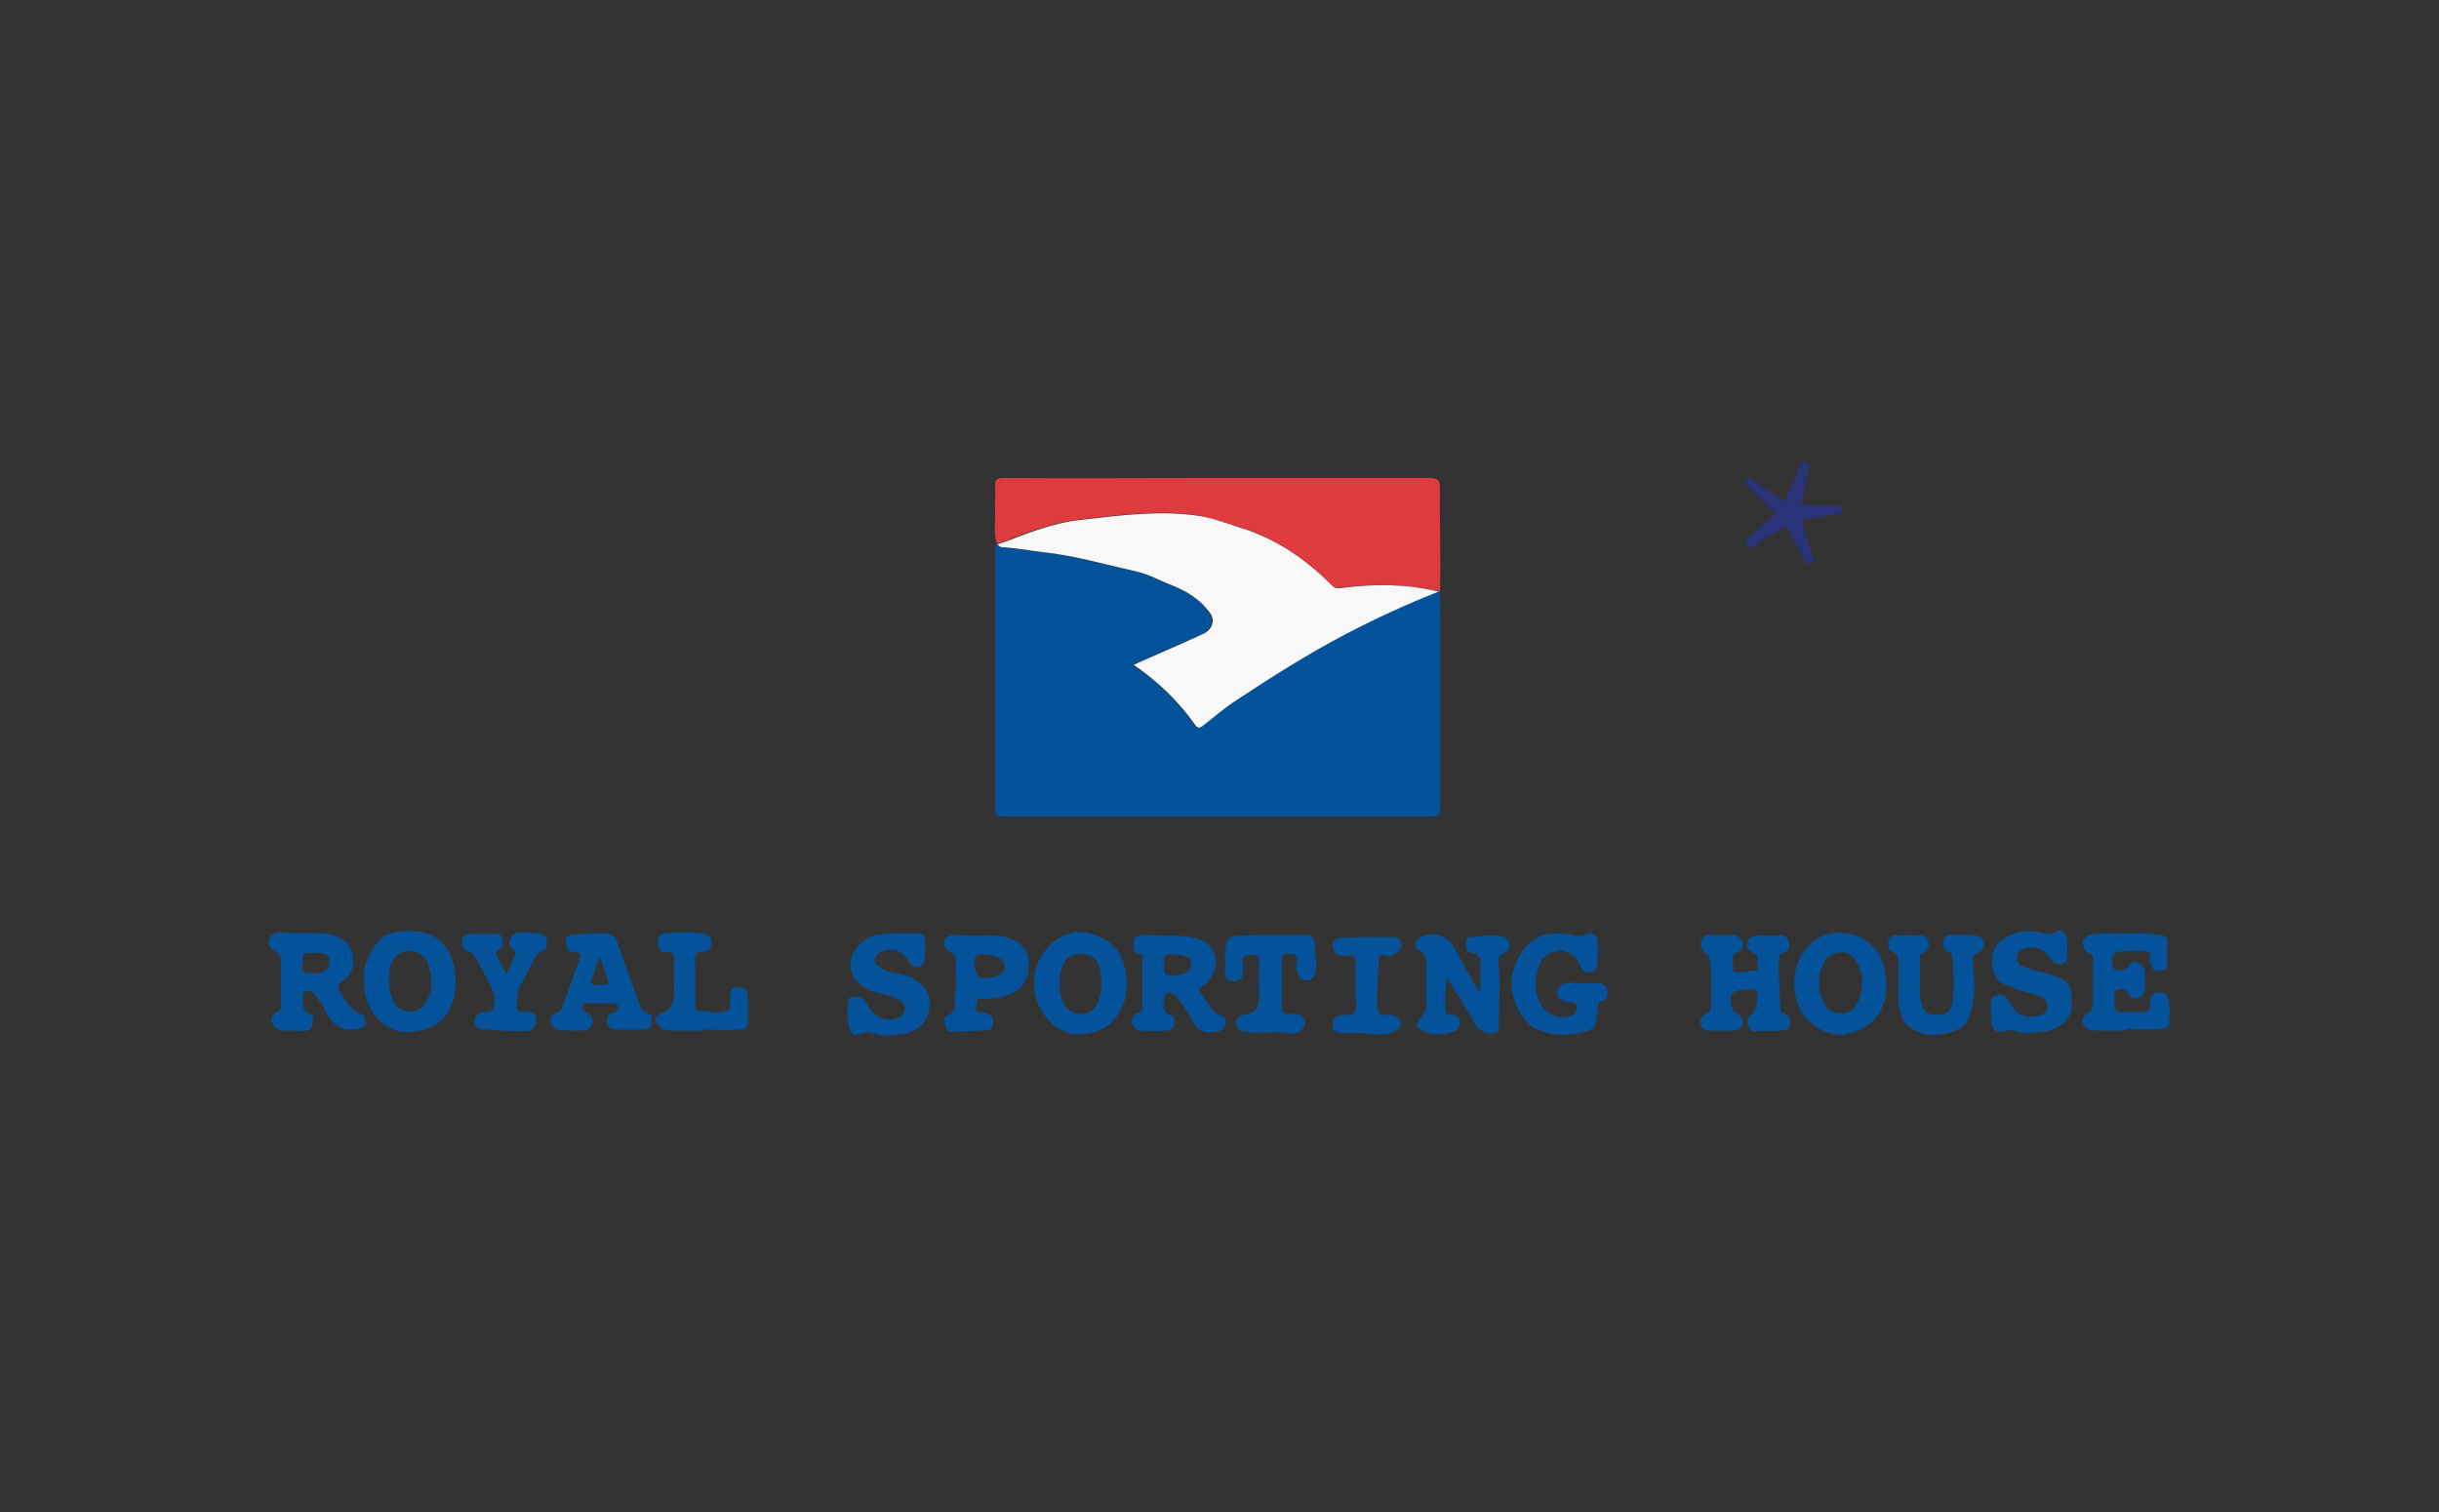 <?xml version="1.0" encoding="utf-8"?>
<!-- Generator: Adobe Illustrator 27.7.0, SVG Export Plug-In . SVG Version: 6.00 Build 0)  -->
<svg version="1.1" id="Layer_1" xmlns="http://www.w3.org/2000/svg" xmlns:xlink="http://www.w3.org/1999/xlink" x="0px" y="0px"
	 viewBox="0 0 500 310" style="enable-background:new 0 0 500 310;" xml:space="preserve">
<rect x="0" y="0" width="500" height="310" fill="#333333" stroke="none"/>
<style type="text/css">
	.st0{fill:#2A3377;}
	.st1{fill:#04539A;}
	.st2{fill:#DF3A3D;}
	.st3{fill:#F8F8F8;}
</style>
<path id="Path_7267" class="st0" d="M377.6,105.2v-1.6h-8.3l1.7-8.6l-1.6-0.4l-3.6,8.2l-7.5-5l-0.7,1.2l6.4,6.3l-6.4,5.8l1,1.4
	l7.5-4.7l4.4,8l1.4-0.6l-2.5-8.5L377.6,105.2L377.6,105.2L377.6,105.2z"/>
<g>
	<path class="st1" d="M295.2,121.2c0,1.6,0.1,3.2,0.1,4.9c0,13.2,0,26.4,0,39.5c0,1.5-0.4,1.8-1.9,1.8c-29.2,0-58.4,0-87.6,0
		c-1.5,0-1.8-0.5-1.8-1.8c0-17.4,0-34.7,0-52.1c0-0.7-0.3-1.5,0.4-2l0,0c0.3,0.4,0.8,0.7,1.3,0.7c2.7,0.3,5.3,0.8,7.9,1
		c6.4,0.7,12.6,2.5,18.9,3.9c2.7,0.6,5.2,2,7.8,3c3,1.2,5.6,2.9,7.5,5.5c1.1,1.5,0.5,3.5-1.2,4.3c-1.1,0.5-2.2,1-3.3,1.5
		c-3.6,1.6-7.3,3.2-11.1,4.9c5.1,3.5,9.2,7.5,12.6,12.3c0.6,0.9,1.1,0.6,1.7,0.1c2.1-1.7,4.2-3.4,6.4-4.9
		c7.3-4.9,14.7-9.6,22.6-13.7c6.3-3.3,12.6-6.2,19.2-8.8h0.2L295.2,121.2L295.2,121.2L295.2,121.2z"/>
	<path class="st2" d="M295.2,121.2l-0.2,0h-0.2c-6.4-1.5-13-1.5-19.5-0.8c-0.9,0.1-1.6,0.3-2.3-0.4c-5.4-5.5-11.6-9.7-19.1-12
		c-2.9-0.9-5.7-1.9-8.7-2.4c-8-1.1-15.9,0-23.8,0.9c-3,0.3-5.9,1.1-8.7,2c-2.7,0.8-5.4,2.1-8.3,3l0,0c-0.8-2.2-0.3-4.4-0.4-6.6
		c-0.1-1.7,0.1-3.4,0-5.1c-0.1-1.4,0.3-1.8,1.8-1.8c13.7,0.1,27.4,0,41.1,0c15.4,0,30.8,0,46.2,0c1.7,0,2.1,0.5,2.1,2.1
		C295.1,107.2,295.4,114.2,295.2,121.2L295.2,121.2L295.2,121.2z"/>
	<path class="st1" d="M303.5,203.2c0-1.5,0-3.1,0-4.6c0-1.4,0.3-3-2-3.3c-1.2-0.1-0.9-1.4-0.9-2.3c0.1-1,0.8-0.8,1.5-0.9
		c1.5-0.2,3.1-0.5,4.7-0.3c1,0.1,2.1,0.2,2.5,1.4c0.4,1.2-0.2,2-1.3,2.4c-1,0.5-0.9,1.4-0.8,2.2c0.6,4.3-0.1,8.6,0.1,13
		c0,0.4-0.1,0.8-0.6,0.9c-1.6,0.5-3.3-0.1-4.2-1.6c-1.9-3.2-3.7-6.4-5.9-9.6c-0.3,2.3-0.5,4.6-0.2,6.9c0.1,0.7,0.7,0.7,1.3,0.7
		c0.8,0,1.4,0.4,1.5,1.3c0.1,0.9,0,1.6-1,2c-2.3,0.9-4.7,1-6.9-0.2c-1.5-0.8-0.5-2,0.1-2.6c0.8-1,1.1-1.9,1-3.1
		c-0.1-2.2,0-4.5,0-6.7c0-1.5,0.3-3-1.5-4c-1.2-0.6-0.8-2.1,0.5-2.7c2.4-1.2,5.3-0.4,6.6,2c1.7,3,3.4,6.1,5.1,9.1
		C303.1,203.2,303.3,203.2,303.5,203.2L303.5,203.2L303.5,203.2z"/>
	<path class="st1" d="M362.2,211.4c-0.7,0-1.4-0.1-2,0c-0.9,0.2-1.6-0.2-1.8-1c-0.3-0.9-0.3-1.9,0.8-2.5c0.8-0.5,1.4-3.9,0.9-4.7
		c-0.3-0.4-0.6-0.3-1-0.3H358c-3,0-3.7,0.9-2.9,3.9c0.2,0.7,0.6,0.8,1.1,1.1c0.8,0.5,1.3,1.2,1,2.1c-0.3,0.8-1,1.3-2,1.3h-4.7
		c-0.9,0-1.6-0.3-1.8-1.1c-0.3-0.9,0-1.9,1-2.3c1-0.4,1.1-1.1,1.1-2c0-3.1,0.1-6.1-0.3-9.2c-0.1-0.6-0.2-0.9-0.8-1.2
		c-0.9-0.5-1.2-1.5-1-2.5c0.2-1,1-1.4,2.1-1.3c1.4,0,2.8,0,4.2,0c1.2,0,2,0.7,2.3,1.7c0.2,1-0.5,1.5-1.4,2c-1.4,0.7-0.4,2.1-0.6,3.2
		c-0.1,1.1,0.9,0.7,1.5,0.8c1,0,2-0.5,3-0.4c0.5,0.1,0.6-0.3,0.5-0.7c-0.2-1,0.6-2.1-0.6-2.8c-0.9-0.6-2-1-1.5-2.3
		c0.4-1.2,1.5-1.5,2.8-1.4c1.3,0.1,2.5,0,3.8,0c0.9,0,1.7,0.3,1.9,1.3c0.3,1,0,2-1,2.2c-1.2,0.3-1,1.5-1,2c-0.1,3.2,0.2,6.5,0.3,9.7
		c0,0.6,0.5,0.7,1,0.9c1,0.5,1,1.4,0.9,2.3c-0.2,0.9-1,1.1-1.8,1.1L362.2,211.4L362.2,211.4L362.2,211.4L362.2,211.4z"/>
	<path class="st1" d="M59.6,211.3c-0.7-0.1-1.8,0.3-2.8-0.4c-1.5-1-1.6-2.6,0-3.4c0.8-0.4,0.9-0.9,0.8-1.6c0-3-0.1-5.9,0-8.9
		c0-0.9-0.3-1.5-1.1-1.9c-1-0.5-1.6-1.3-1.3-2.4c0.3-1.3,1.6-1.6,2.5-1.5c2.9,0.3,5.9,0,8.8,0.2c2.6,0.2,5,1.4,5.7,4
		c0.6,2.2,0,4.4-1.9,5.7c-1.2,0.8-1.2,1.5-0.4,2.6c1.2,1.5,1.9,3.6,4.2,4.2c0.7,0.2,0.9,1.3,0.8,2c-0.1,0.8-0.9,0.9-1.5,1
		c-3,0.7-5.1-0.5-6.7-3.7c-0.6-1.2-1.4-2.3-2.2-3.3c-0.5-0.7-1.2-0.9-1.9-0.6c-0.7,0.2-0.5,1-0.5,1.6c0,1.2-0.2,2.4,1.4,3
		c0.9,0.3,0.7,1.3,0.6,2.1c-0.2,0.9-0.9,1.3-1.6,1.4C61.6,211.4,60.8,211.3,59.6,211.3L59.6,211.3L59.6,211.3z M64.8,195.4
		c-3,0.1-2.9-0.6-2.7,2.6c0,0.5-0.3,1.3,0.5,1.4c1.4,0.2,2.9,0.4,4.2-0.5c1.1-0.8,1-2.8-0.2-3.3C65.8,195.3,65,195.4,64.8,195.4
		L64.8,195.4L64.8,195.4z"/>
	<path class="st1" d="M435.9,211.3h-6c-0.8,0-1.5-0.2-2.1-0.5c-1.2-0.8-1.2-2.2,0-2.9c1.1-0.6,1.3-1.4,1.3-2.6c-0.1-2.8,0-5.6,0-8.3
		c0-0.7,0.1-1.4-0.9-1.7c-1-0.3-1.2-1.3-1.2-2.1c0-0.7,0.7-1.3,1.6-1.5c0.6-0.1,1.2-0.3,1.9-0.3c4.1,0.1,8.3-0.3,12.4,0.3
		c0.9,0.1,1.4,0.4,1.4,1.4c0,1.5,0,3,0,4.5c0,0.8-0.2,1.4-1.1,1.3c-0.8,0-1.8,0.4-2.1-0.8c0-0.1,0-0.3-0.1-0.3
		c-0.7-0.8,0.3-2.3-0.9-2.7c-0.9-0.3-2-0.1-3.1-0.1h-1.4c-2.4,0-3.2,1.1-2.4,3.4c0.2,0.7,2,0.8,2.8,0.1c0.6-0.6,0.9-1.7,2.2-1.1
		c1.4,0.6,1.6,1.6,1.5,2.9c0,0.8,0,1.7,0,2.5c0,0.9-0.5,1.5-1.3,1.8c-0.8,0.3-1.7,0-2-0.8c-0.5-1.2-1.5-1.1-2.4-0.9
		c-0.9,0.3-0.5,1.2-0.5,1.9c-0.1,2.7,0,2.7,2.7,2.7c0.7,0,1.5,0,2.2,0c1.6,0.1,2.7-0.1,2.4-2.2c-0.2-1,0.6-1.7,1.6-1.8
		c1-0.1,1.8,0.1,2.1,1.2c0.4,1.7,0.3,3.5,0.1,5.2c-0.1,1.2-1.4,1.1-2.2,1.1c-2.2,0.1-4.3,0-6.5,0l0,0L435.9,211.3L435.9,211.3z"/>
	<path class="st1" d="M238.4,191.8c2.3,0,4.6,0,6.9,0.6c3.4,1,5,4.3,3.3,7.3c-0.5,0.9-1,2-2.2,2.5c-0.9,0.4-0.7,0.9-0.3,1.4
		c1.5,1.5,1.9,3.9,4.3,4.6c0.9,0.2,1,1.2,0.8,2c-0.2,0.9-1.2,1.2-1.9,1.4c-1.9,0.3-3.5,0-4.6-1.9c-0.8-1.5-1.8-3-2.8-4.4
		c-0.3-0.5-0.7-1-1.2-1.4c-1.2-0.8-2.1-0.3-2.1,1c0,1.4-0.5,2.7,1.5,3.3c0.7,0.2,0.8,1.2,0.6,1.9c-0.2,0.7-0.8,1.1-1.4,1.2
		c-1.9,0.2-3.7,0.1-5.6,0c-0.9-0.1-1.5-0.8-1.6-1.7c-0.2-1,0.3-1.7,1.2-1.9c0.8-0.2,0.9-0.6,0.9-1.2v-9.8c0-0.4,0.2-1-0.5-1.1
		c-1.5-0.2-1.3-1.4-1.3-2.4c0-1.2,1.1-1.4,1.9-1.5C235.7,191.7,237,191.8,238.4,191.8L238.4,191.8L238.4,191.8z M240.5,195.7
		c-1-0.2-2.2-0.2-1.8,1.7c0.2,1-0.8,2.7,1.5,2.6c2.7-0.1,4-0.8,4-2.4C244.1,196.3,243.3,195.7,240.5,195.7L240.5,195.7L240.5,195.7z
		"/>
	<path class="st1" d="M324.7,201.6c1,0,2.1-0.1,3.1,0c0.9,0.1,1.6,0.6,1.7,1.6c0,0.9,0,1.8-1.1,2c-0.7,0.1-0.8,0.6-0.8,1.2
		c-0.4,4.6-0.4,4.8-5.2,5.6c-2.5,0.4-5,0.1-7.4-1c-3.5-1.6-6-7.9-4.9-11.6c0.6-2.1,1.5-4,3-5.6c2.3-2.4,5.1-2.6,8.1-2.3
		c1.4,0.2,2.7,0.8,4.1,0c0.9-0.5,2,0,2.1,1c0.2,1.7,0.2,3.5,0,5.2c-0.1,0.7-0.3,1.7-1.5,1.7c-1,0-1.6-0.5-2-1.5
		c-1.5-3.3-4.5-3.9-7.3-1.7c-0.5,0.4-0.7,0.8-0.9,1.3c-1.1,2.8-1.3,5.6,0.1,8.4c1.2,2.4,4.6,3.4,6.8,2.1c0.5-0.3,0.7-0.9,0.6-1.6
		c-0.1-0.6-0.4-0.8-1-0.9c-1.4-0.2-3.2-0.2-2.9-2.3c0.3-1.8,2-1.6,3.4-1.7C323.4,201.5,324,201.5,324.7,201.6L324.7,201.6
		L324.7,201.6L324.7,201.6z"/>
	<path class="st1" d="M74.7,201.2c-0.6-3.5,1.3-6.3,3.4-8.8c0.7-0.8,2.2-1.1,3.5-1.3c7.2-1.1,11.4,2.4,11.8,9.5
		c0.3,5.8-2.4,10.8-9.9,11c-3.3,0.1-6.6-2.4-7.9-5.6C74.9,204.5,74.5,203,74.7,201.2L74.7,201.2z M88.4,201.4c0-1.5-0.3-2.8-0.8-4.1
		c-0.9-2.4-4.6-3.1-6.4-1.3c-2.4,2.4-1.7,9,0.5,10.6c1.6,1.2,4.2,1,5.3-0.6C87.9,204.6,88.6,203.1,88.4,201.4L88.4,201.4L88.4,201.4
		z"/>
	<path class="st1" d="M408.1,207.8v-2c0-0.8,0.3-1.5,1-1.7c0.9-0.3,1.7-0.2,2.3,0.6c0.4,0.5,0.7,1,1,1.5c1.5,2.5,3.6,2.5,5.9,1.9
		c0.8-0.2,1.4-0.7,1.4-1.7c0-0.9-0.3-1.6-1.2-2c-1.8-0.9-3.8-0.9-5.6-1.8c-1.4-0.7-3.1-0.8-3.8-2.4c-1.6-3.6-0.9-7.4,4.2-8.9
		c1.4-0.4,2.9-0.5,4.4-0.2c1.2,0.2,2.4,0.8,3.8-0.1c1-0.6,2.1,0.3,2.2,1.5c0.1,1.1,0.1,2.3,0.1,3.4c0,0.7-0.2,1.4-0.9,1.7
		c-0.7,0.3-1.2,0.1-1.8-0.3c-0.6-0.4-1-0.9-1.3-1.4c-0.8-1.4-3.2-2.2-5.3-1.2c-0.7,0.3-1.1,1-1,2c0,0.9,0.6,1.3,1.3,1.5
		c1.6,0.6,3.2,1,4.7,1.4c5.2,1.3,5.3,2.7,5.2,6.7c-0.1,3.1-2.9,5-6.6,5.3c-1.8,0.2-3.6,0.4-5.4-0.4c-0.3-0.1-0.7,0-1,0.1
		c-2.8,0.6-3.5,0-3.5-2.7L408.1,207.8L408.1,207.8L408.1,207.8z"/>
	<path class="st1" d="M386.7,201.8c0.2,5.8-3.4,9.4-8.6,10.3c-3.1,0.5-7.6-2-9.1-5.2c-2-4.2-1.4-10,1.9-13.1c2.2-2.2,4.9-2.9,8-2.4
		c2.6,0.4,4.3,1.7,5.8,3.6C386.2,196.9,386.6,199.3,386.7,201.8L386.7,201.8L386.7,201.8z M372.9,201.5c-0.1,1.5,0.4,2.8,1,4.2
		c0.9,2.3,5.3,3,6.7,0.3c1.5-3,1.6-6,0-8.9c-1.4-2.6-5.2-2.4-6.7,0.2C373.2,198.6,372.9,200,372.9,201.5L372.9,201.5L372.9,201.5z"
		/>
	<path class="st1" d="M220.9,212.1c-1.9,0-3.8-0.9-5.4-2.4c-5-4.7-4.6-12.8,0.8-16.8c2.9-2.2,6.3-2.3,9.4-0.7c3,1.5,4.8,4,5.1,7.6
		c0.2,2.2,0.3,4.3-0.6,6.3C228.4,210.2,225.7,211.9,220.9,212.1L220.9,212.1z M217.2,201.5c0,3.1,0.8,4.9,2.4,5.9
		c1.6,1,4.3,0.5,5.2-1.3c1.3-2.6,1.2-5.3,0.5-8.1c-0.7-2.7-4.9-3.2-6.7-1.3C217.4,198.2,217.2,200,217.2,201.5L217.2,201.5
		L217.2,201.5z"/>
	<path class="st1" d="M184.5,191.4c1.2,0,2.4,0,3.6,0c0.8,0,1.5,0.2,1.5,1.1c0.1,1.4,0.1,2.8,0,4.2c0,0.9-0.7,1.3-1.5,1.6
		c-0.8,0.2-1.2-0.4-1.6-0.9c-1-1.6-2.2-2.9-4.3-2.7c-0.5,0-0.9,0.1-1.4,0.4c-0.7,0.4-1.4,0.8-1.5,1.7c-0.1,1,0.8,1.2,1.4,1.7
		c1.4,0.9,3,1,4.6,1.4c2.8,0.6,5.6,3.2,5.3,6.3c-0.3,3.1-2.1,5.2-5.6,5.8c-2.1,0.3-4.2,0.6-6.2-0.2c-1.1-0.4-2,0.1-3,0.3
		c-0.8,0.2-1.1,0-1.4-0.6c-1-2.1-0.6-4.4-0.5-6.5c0.1-0.9,2.2-0.9,3.1-0.1c0.5,0.5,0.7,1.1,1.1,1.7c1.4,2.2,4.1,3.1,6.2,2
		c1.5-0.8,1.6-2.5,0.2-3.5c-1.3-0.9-2.9-1.1-4.4-1.5c-0.9-0.2-1.8-0.5-2.6-1c-2.7-1.6-3.6-3.6-2.9-6.3c0.6-2.3,3.3-4.6,5.9-4.7
		C181.9,191.3,183.2,191.4,184.5,191.4L184.5,191.4L184.5,191.4z"/>
	<path class="st1" d="M121.1,191.4h2.9c1.4,0,2.2,0.7,2.6,2c1.4,4.1,2.9,8.1,4.4,12.2c0.3,0.9,0.6,1.8,1.7,2.1c1,0.3,0.9,1.2,0.9,2
		c-0.1,0.9-0.7,1.4-1.6,1.4h-5.6c-1,0-1.7-0.5-1.9-1.5c-0.2-1,0.2-1.8,1.3-2c0.6-0.1,0.9-0.5,0.9-1.1c-0.1-0.8-0.6-0.8-1.2-0.8
		c-1.6,0-3.3,0-4.9,0c-0.5,0-1-0.2-1.2,0.6c-0.2,0.6,0.1,1,0.7,1.3c1.1,0.4,1.7,1,1.3,2.3c-0.4,1.3-1.4,1.4-2.4,1.4
		c-1.4,0-2.8,0-4.2-0.1c-1-0.1-1.7-0.7-1.9-1.7c-0.2-0.9,0.4-1.6,1.3-1.9c0.8-0.2,1-0.8,1.2-1.4c1.1-3.2,2.3-6.4,3.4-9.6
		c0.3-0.8,0.2-1.4-0.9-1.4c-1.3,0-1.9-0.8-1.9-2.1c0-1.5,1.1-1.5,2.1-1.5L121.1,191.4L121.1,191.4L121.1,191.4z M123.1,196.3
		c-1,1-0.9,2.1-1.3,3.1c-1,2.7-0.9,2.7,1.9,2.5c1,0,1.3-0.2,0.8-1.3C123.9,199.3,123.6,197.9,123.1,196.3L123.1,196.3z"/>
	<path class="st1" d="M260.9,191.7c2.2,0,4.5,0,6.7,0c1,0,1.7,0.4,1.8,1.3c0.2,2,0.5,3.9,0.4,5.9c-0.1,1.2-0.8,2-1.8,2.1
		c-1.2,0.2-1.8-0.8-2.1-1.8c-0.2-0.6-0.2-1.2-0.1-1.8c0.4-1.9-0.8-1.9-2.1-1.8c-0.8,0-0.9,0.4-0.9,1c0,3.3,0,6.6,0,10
		c0,1.7,1.5,1.2,2.2,1.3c1.4,0,2.3,0.3,2.5,1.8c0.1,1.1-1.5,2.4-2.7,2.2c-2.6-0.5-5.3-0.1-7.9-0.2c-0.8,0-1.5-0.2-2.3-0.3
		c-0.9-0.2-1-0.8-1.2-1.5c-0.1-0.9,0.4-1.3,1.1-1.7c0.2-0.1,0.3-0.1,0.5-0.1c2.1-0.3,3.1-1.5,3.1-3.6c0-2.5-0.1-5,0-7.4
		c0-1-0.2-1.4-1.3-1.3c-0.9,0.1-2.1-0.3-2,1.3c0,0.8,0.1,1.6,0,2.4c0,1.2-1,1.7-1.9,1.7c-0.8,0-1.9-0.4-1.8-1.8
		c0.2-1.9-0.2-3.8,0.3-5.7c0.3-1.4,1.1-1.8,2.3-1.8C256.2,191.7,258.5,191.7,260.9,191.7L260.9,191.7L260.9,191.7L260.9,191.7z"/>
	<path class="st1" d="M389.2,201.2v-3.6c0-1,0-2-1.3-2.5c-0.9-0.3-0.9-1.3-0.8-2.2c0.2-0.9,0.9-1.1,1.6-1.1c1.6,0,3.2-0.1,4.7,0
		c0.8,0,1.8,0.1,1.9,1.2c0.2,1,0.1,2-1,2.4c-0.4,0.2-0.8,0.4-0.7,0.9c0.2,3.2-0.4,6.4,0.3,9.5c0.4,1.8,1.6,2.3,3.2,2.3
		c1.7,0,2.8-0.6,3.1-2.4c0.5-3.2,0.3-6.4,0-9.6c0-0.8-0.6-0.8-1-1c-0.8-0.6-1-1.4-0.8-2.4c0.3-1,1.1-1,1.9-1c1.5,0,3-0.1,4.5,0.1
		c0.8,0.1,1.7,0.3,1.8,1.4c0.1,1-0.1,1.8-1.2,2.2c-1.3,0.4-0.9,1.3-0.9,2.3c0.3,3.6,0.5,7.3-0.8,10.8c-0.7,1.7-1.9,2.6-3.6,3.1
		c-2.8,0.9-5.5,0.9-8-0.6c-2.1-1.2-2.7-3.3-2.9-5.5C389.1,203.9,389.2,202.5,389.2,201.2L389.2,201.2L389.2,201.2L389.2,201.2z"/>
	<path class="st1" d="M200,191.8c1.8,0,3.6-0.1,5.4,0.2c2.9,0.5,5.1,2.2,5.4,4.4c0.5,4-1,6.4-4.1,7.6c-1.7,0.6-3.5,0.9-5.2,0.7
		c-1.7-0.2-1.2,1.2-1.4,1.9c-0.3,0.9,0.6,1,1.2,1c1.3,0.1,2.4,0.4,2.3,2.1c0,0.8-0.4,1.5-1.2,1.5c-2.4,0.2-4.9,0.3-7.4,0.3
		c-0.6,0-1.1-0.6-1.2-1.2c-0.1-0.7-0.4-1.8,0.2-2c2.2-0.7,1.6-2.6,1.8-4c0.3-2.4,0-4.9,0.1-7.4c0-0.8-0.2-1.4-1-1.7
		c-1.2-0.3-1.3-1.5-1.3-2.3c0-0.9,1.2-1.1,2-1.2C197,191.7,198.5,191.9,200,191.8L200,191.8L200,191.8z M199.8,197.7
		c0,1.8,0.6,2.8,1.9,2.8c2.7,0,4.2-0.8,4.3-2.3c0-1.6-1.5-2.3-4.3-2.5C199.6,195.5,199.7,196.7,199.8,197.7z"/>
	<path class="st1" d="M103.8,199.6c1-1.2,1.1-2.7,1.9-3.9c0.2-0.3,0-0.5-0.2-0.7c-0.6-0.8-1.7-1.4-0.8-2.7c0.9-1.3,2.2-1.1,3.4-1.1
		c0.7,0,1.5,0.2,2.3,0.2c1,0,1.7,0.6,1.7,1.5c0.1,0.7,0.2,1.7-0.9,2c-0.9,0.2-1.3,1-1.7,1.8c-0.9,1.7-1.7,3.5-2.7,5.1
		c-0.7,1.2-0.8,2.4-0.9,3.8c-0.1,1.4,0.4,2,1.8,1.9c1-0.1,2.1-0.2,2.2,1.4c0.2,1.7-0.9,2.5-2.1,2.5c-3,0.1-6.1-0.2-9.1-0.4
		c-1-0.1-1.4-0.9-1.4-1.8c0-0.8,0.5-1.5,1.4-1.6c0.9-0.1,2.2-0.1,2.4-0.8c0.3-1.2,0.5-2.6-0.1-3.7c-1.2-2.3-2.2-4.8-3.7-7
		c-0.4-0.5-0.7-0.9-1.4-1.1c-1.1-0.4-1.4-1.3-1.2-2.3c0.2-1,1-1.2,1.9-1.2c1.6,0,3.3,0,4.9,0c0.6,0,1.3,0,1.4,0.8
		c0.1,0.8,0.5,1.9-0.4,2.3c-1.2,0.6-0.8,1.1-0.4,1.9C102.6,197.4,103.1,198.5,103.8,199.6L103.8,199.6L103.8,199.6z"/>
	<path class="st1" d="M144,211.3c-2.2,0-4.5,0-6.7,0c-0.7,0-1.2-0.2-1.8-0.6c-1.3-1-1.5-2.3,0-2.9c2.7-1,2.7-3.1,2.7-5.3
		c0-1.9-0.1-3.9,0-5.8c0-1-0.2-1.6-1.4-1.5c-1.3,0.2-1.7-0.6-1.9-1.7c-0.2-1.2,0.5-2.1,1.6-2.2c2.6-0.1,5.3-0.3,7.9,0.2
		c1.1,0.2,1.5,0.9,1.4,2c0,1.1-0.7,1.6-1.6,1.6c-1.8,0-1.8,1-1.7,2.3c0,2.8,0,5.7,0,8.5c0,0.9,0.2,1.5,1.2,1.4
		c1.3-0.2,2.6,0.5,3.9,0.3c1.3-0.2,2.3-0.4,2.1-2.1c-0.1-0.4,0-0.8,0-1.3c0-0.8-0.1-1.7,1.2-1.8c1.2,0,2.3,0.2,2.4,1.6
		c0.1,1.9,0.1,3.9,0,5.8c0,1.3-1.2,1.3-2,1.3c-2.5,0.1-4.9,0-7.4,0L144,211.3L144,211.3L144,211.3z"/>
	<path class="st1" d="M280.2,192.1h4.7c0.9,0,1.7-0.1,2.2,0.9c0.3,0.7,0.3,1.4-0.2,1.8c-0.7,0.6-1.6,1.6-2.6,1.2
		c-1.6-0.7-1.7,0-1.7,1.3c0,2.7-0.3,5.5-0.3,8.3c0,2.2,0.4,2.6,2.4,2.5c1.2,0,2.2,0.3,2.4,1.6c0.2,1.4-1,1.7-2,2.1
		c-2.3,0.7-4.5,0-6.7,0c-1.1,0-2.2,0-3.3,0c-1-0.1-1.9-0.3-1.9-1.6c0-1.1,0.3-1.7,1.5-2c1-0.3,2.6,0.2,3-0.6
		c0.5-0.9,0.2-2.3,0.2-3.5c0-2.3,0-4.6,0-6.9c0-1-0.3-1.4-1.3-1.3c-0.5,0.1-1.1,0-1.6,0c-1.1-0.2-1.8-0.8-1.8-2
		c0.1-1.1,0.7-1.6,1.8-1.6L280.2,192.1L280.2,192.1L280.2,192.1L280.2,192.1z"/>
	<path class="st3" d="M204.5,111.6c2.8-0.9,5.5-2.1,8.3-3c2.8-0.9,5.7-1.7,8.7-2c7.9-0.9,15.8-2,23.8-0.9c3,0.4,5.9,1.5,8.7,2.4
		c7.5,2.3,13.7,6.5,19.1,12c0.7,0.7,1.5,0.5,2.3,0.4c6.5-0.8,13-0.8,19.5,0.8c-6.6,2.6-12.9,5.5-19.2,8.8
		c-7.8,4.1-15.2,8.8-22.6,13.7c-2.3,1.5-4.3,3.3-6.4,4.9c-0.6,0.5-1.1,0.8-1.7-0.1c-3.4-4.8-7.5-8.8-12.6-12.3
		c3.9-1.7,7.5-3.3,11.1-4.9c1.1-0.5,2.2-1,3.3-1.5c1.7-0.8,2.4-2.8,1.2-4.3c-1.9-2.6-4.5-4.3-7.5-5.5c-2.6-1-5-2.4-7.8-3
		c-6.3-1.4-12.4-3.2-18.9-3.9c-2.6-0.3-5.3-0.8-7.9-1C205.4,112.3,204.9,112.1,204.5,111.6L204.5,111.6L204.5,111.6z"/>
</g>
</svg>
